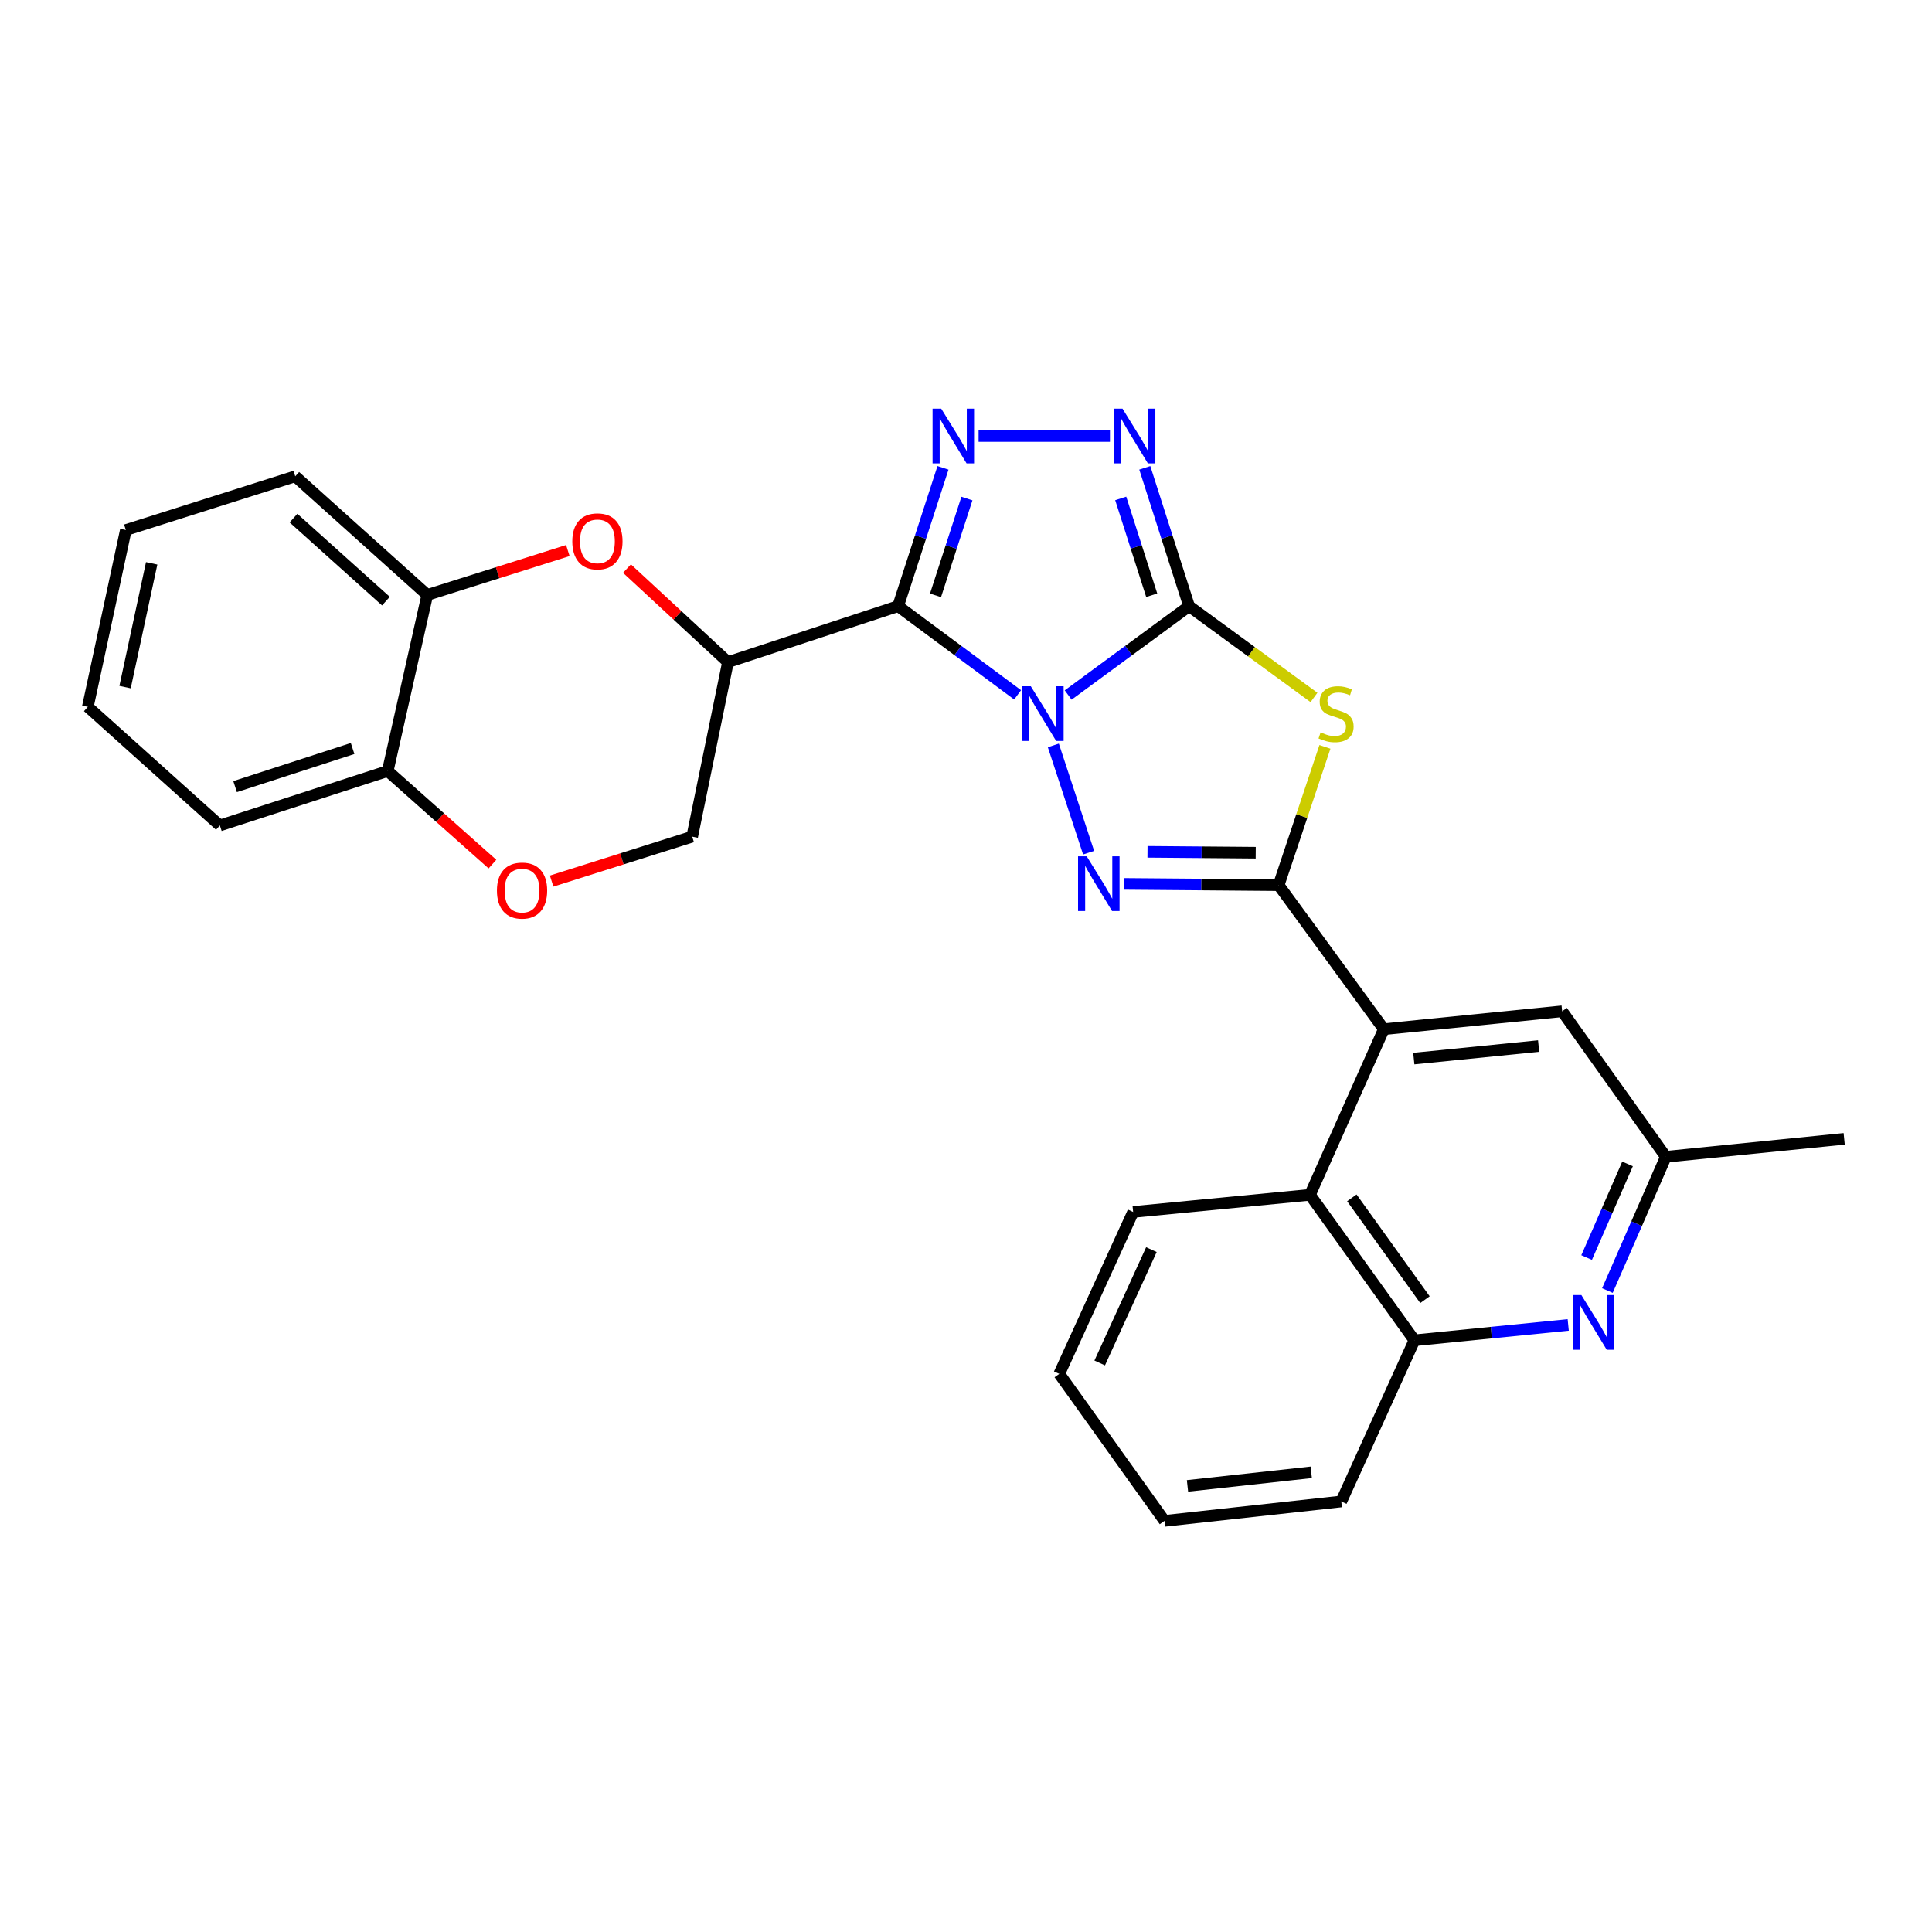 <?xml version='1.0' encoding='iso-8859-1'?>
<svg version='1.1' baseProfile='full'
              xmlns='http://www.w3.org/2000/svg'
                      xmlns:rdkit='http://www.rdkit.org/xml'
                      xmlns:xlink='http://www.w3.org/1999/xlink'
                  xml:space='preserve'
width='1000px' height='1000px' viewBox='0 0 1000 1000'>
<!-- END OF HEADER -->
<rect style='opacity:1.0;fill:#FFFFFF;stroke:none' width='1000' height='1000' x='0' y='0'> </rect>
<path class='bond-0' d='M 552.878,359.732 L 584.172,336.734' style='fill:none;fill-rule:evenodd;stroke:#0000FF;stroke-width:6px;stroke-linecap:butt;stroke-linejoin:miter;stroke-opacity:1' />
<path class='bond-0' d='M 584.172,336.734 L 615.466,313.737' style='fill:none;fill-rule:evenodd;stroke:#000000;stroke-width:6px;stroke-linecap:butt;stroke-linejoin:miter;stroke-opacity:1' />
<path class='bond-1' d='M 526.717,359.648 L 495.787,336.692' style='fill:none;fill-rule:evenodd;stroke:#0000FF;stroke-width:6px;stroke-linecap:butt;stroke-linejoin:miter;stroke-opacity:1' />
<path class='bond-1' d='M 495.787,336.692 L 464.857,313.737' style='fill:none;fill-rule:evenodd;stroke:#000000;stroke-width:6px;stroke-linecap:butt;stroke-linejoin:miter;stroke-opacity:1' />
<path class='bond-2' d='M 545.208,385.827 L 563.463,441.346' style='fill:none;fill-rule:evenodd;stroke:#0000FF;stroke-width:6px;stroke-linecap:butt;stroke-linejoin:miter;stroke-opacity:1' />
<path class='bond-4' d='M 615.466,313.737 L 647.79,337.364' style='fill:none;fill-rule:evenodd;stroke:#000000;stroke-width:6px;stroke-linecap:butt;stroke-linejoin:miter;stroke-opacity:1' />
<path class='bond-4' d='M 647.79,337.364 L 680.114,360.991' style='fill:none;fill-rule:evenodd;stroke:#CCCC00;stroke-width:6px;stroke-linecap:butt;stroke-linejoin:miter;stroke-opacity:1' />
<path class='bond-6' d='M 615.466,313.737 L 604.005,277.943' style='fill:none;fill-rule:evenodd;stroke:#000000;stroke-width:6px;stroke-linecap:butt;stroke-linejoin:miter;stroke-opacity:1' />
<path class='bond-6' d='M 604.005,277.943 L 592.544,242.15' style='fill:none;fill-rule:evenodd;stroke:#0000FF;stroke-width:6px;stroke-linecap:butt;stroke-linejoin:miter;stroke-opacity:1' />
<path class='bond-6' d='M 596.128,308.09 L 588.105,283.035' style='fill:none;fill-rule:evenodd;stroke:#000000;stroke-width:6px;stroke-linecap:butt;stroke-linejoin:miter;stroke-opacity:1' />
<path class='bond-6' d='M 588.105,283.035 L 580.082,257.979' style='fill:none;fill-rule:evenodd;stroke:#0000FF;stroke-width:6px;stroke-linecap:butt;stroke-linejoin:miter;stroke-opacity:1' />
<path class='bond-5' d='M 464.857,313.737 L 476.472,277.945' style='fill:none;fill-rule:evenodd;stroke:#000000;stroke-width:6px;stroke-linecap:butt;stroke-linejoin:miter;stroke-opacity:1' />
<path class='bond-5' d='M 476.472,277.945 L 488.087,242.153' style='fill:none;fill-rule:evenodd;stroke:#0000FF;stroke-width:6px;stroke-linecap:butt;stroke-linejoin:miter;stroke-opacity:1' />
<path class='bond-5' d='M 484.221,308.152 L 492.352,283.098' style='fill:none;fill-rule:evenodd;stroke:#000000;stroke-width:6px;stroke-linecap:butt;stroke-linejoin:miter;stroke-opacity:1' />
<path class='bond-5' d='M 492.352,283.098 L 500.482,258.044' style='fill:none;fill-rule:evenodd;stroke:#0000FF;stroke-width:6px;stroke-linecap:butt;stroke-linejoin:miter;stroke-opacity:1' />
<path class='bond-7' d='M 464.857,313.737 L 376.799,342.703' style='fill:none;fill-rule:evenodd;stroke:#000000;stroke-width:6px;stroke-linecap:butt;stroke-linejoin:miter;stroke-opacity:1' />
<path class='bond-3' d='M 581.805,457.498 L 621.814,457.829' style='fill:none;fill-rule:evenodd;stroke:#0000FF;stroke-width:6px;stroke-linecap:butt;stroke-linejoin:miter;stroke-opacity:1' />
<path class='bond-3' d='M 621.814,457.829 L 661.823,458.159' style='fill:none;fill-rule:evenodd;stroke:#000000;stroke-width:6px;stroke-linecap:butt;stroke-linejoin:miter;stroke-opacity:1' />
<path class='bond-3' d='M 593.946,440.902 L 621.952,441.134' style='fill:none;fill-rule:evenodd;stroke:#0000FF;stroke-width:6px;stroke-linecap:butt;stroke-linejoin:miter;stroke-opacity:1' />
<path class='bond-3' d='M 621.952,441.134 L 649.958,441.366' style='fill:none;fill-rule:evenodd;stroke:#000000;stroke-width:6px;stroke-linecap:butt;stroke-linejoin:miter;stroke-opacity:1' />
<path class='bond-8' d='M 661.823,458.159 L 716.268,532.703' style='fill:none;fill-rule:evenodd;stroke:#000000;stroke-width:6px;stroke-linecap:butt;stroke-linejoin:miter;stroke-opacity:1' />
<path class='bond-29' d='M 661.823,458.159 L 673.804,422.365' style='fill:none;fill-rule:evenodd;stroke:#000000;stroke-width:6px;stroke-linecap:butt;stroke-linejoin:miter;stroke-opacity:1' />
<path class='bond-29' d='M 673.804,422.365 L 685.785,386.572' style='fill:none;fill-rule:evenodd;stroke:#CCCC00;stroke-width:6px;stroke-linecap:butt;stroke-linejoin:miter;stroke-opacity:1' />
<path class='bond-28' d='M 506.519,225.679 L 574.511,225.679' style='fill:none;fill-rule:evenodd;stroke:#0000FF;stroke-width:6px;stroke-linecap:butt;stroke-linejoin:miter;stroke-opacity:1' />
<path class='bond-9' d='M 376.799,342.703 L 350.661,318.498' style='fill:none;fill-rule:evenodd;stroke:#000000;stroke-width:6px;stroke-linecap:butt;stroke-linejoin:miter;stroke-opacity:1' />
<path class='bond-9' d='M 350.661,318.498 L 324.523,294.294' style='fill:none;fill-rule:evenodd;stroke:#FF0000;stroke-width:6px;stroke-linecap:butt;stroke-linejoin:miter;stroke-opacity:1' />
<path class='bond-15' d='M 376.799,342.703 L 358.276,433.052' style='fill:none;fill-rule:evenodd;stroke:#000000;stroke-width:6px;stroke-linecap:butt;stroke-linejoin:miter;stroke-opacity:1' />
<path class='bond-11' d='M 716.268,532.703 L 678.045,618.443' style='fill:none;fill-rule:evenodd;stroke:#000000;stroke-width:6px;stroke-linecap:butt;stroke-linejoin:miter;stroke-opacity:1' />
<path class='bond-16' d='M 716.268,532.703 L 808.564,523.428' style='fill:none;fill-rule:evenodd;stroke:#000000;stroke-width:6px;stroke-linecap:butt;stroke-linejoin:miter;stroke-opacity:1' />
<path class='bond-16' d='M 731.782,547.924 L 796.389,541.431' style='fill:none;fill-rule:evenodd;stroke:#000000;stroke-width:6px;stroke-linecap:butt;stroke-linejoin:miter;stroke-opacity:1' />
<path class='bond-14' d='M 293.912,284.958 L 257.537,296.444' style='fill:none;fill-rule:evenodd;stroke:#FF0000;stroke-width:6px;stroke-linecap:butt;stroke-linejoin:miter;stroke-opacity:1' />
<path class='bond-14' d='M 257.537,296.444 L 221.162,307.93' style='fill:none;fill-rule:evenodd;stroke:#000000;stroke-width:6px;stroke-linecap:butt;stroke-linejoin:miter;stroke-opacity:1' />
<path class='bond-10' d='M 831.988,667.982 L 847.118,633.362' style='fill:none;fill-rule:evenodd;stroke:#0000FF;stroke-width:6px;stroke-linecap:butt;stroke-linejoin:miter;stroke-opacity:1' />
<path class='bond-10' d='M 847.118,633.362 L 862.249,598.742' style='fill:none;fill-rule:evenodd;stroke:#000000;stroke-width:6px;stroke-linecap:butt;stroke-linejoin:miter;stroke-opacity:1' />
<path class='bond-10' d='M 821.229,650.91 L 831.82,626.676' style='fill:none;fill-rule:evenodd;stroke:#0000FF;stroke-width:6px;stroke-linecap:butt;stroke-linejoin:miter;stroke-opacity:1' />
<path class='bond-10' d='M 831.82,626.676 L 842.412,602.442' style='fill:none;fill-rule:evenodd;stroke:#000000;stroke-width:6px;stroke-linecap:butt;stroke-linejoin:miter;stroke-opacity:1' />
<path class='bond-30' d='M 811.709,685.787 L 771.905,689.762' style='fill:none;fill-rule:evenodd;stroke:#0000FF;stroke-width:6px;stroke-linecap:butt;stroke-linejoin:miter;stroke-opacity:1' />
<path class='bond-30' d='M 771.905,689.762 L 732.1,693.738' style='fill:none;fill-rule:evenodd;stroke:#000000;stroke-width:6px;stroke-linecap:butt;stroke-linejoin:miter;stroke-opacity:1' />
<path class='bond-12' d='M 678.045,618.443 L 732.1,693.738' style='fill:none;fill-rule:evenodd;stroke:#000000;stroke-width:6px;stroke-linecap:butt;stroke-linejoin:miter;stroke-opacity:1' />
<path class='bond-12' d='M 699.716,620.001 L 737.554,672.707' style='fill:none;fill-rule:evenodd;stroke:#000000;stroke-width:6px;stroke-linecap:butt;stroke-linejoin:miter;stroke-opacity:1' />
<path class='bond-19' d='M 678.045,618.443 L 586.509,627.3' style='fill:none;fill-rule:evenodd;stroke:#000000;stroke-width:6px;stroke-linecap:butt;stroke-linejoin:miter;stroke-opacity:1' />
<path class='bond-20' d='M 732.1,693.738 L 694.249,777.158' style='fill:none;fill-rule:evenodd;stroke:#000000;stroke-width:6px;stroke-linecap:butt;stroke-linejoin:miter;stroke-opacity:1' />
<path class='bond-13' d='M 285.518,456.048 L 321.897,444.55' style='fill:none;fill-rule:evenodd;stroke:#FF0000;stroke-width:6px;stroke-linecap:butt;stroke-linejoin:miter;stroke-opacity:1' />
<path class='bond-13' d='M 321.897,444.55 L 358.276,433.052' style='fill:none;fill-rule:evenodd;stroke:#000000;stroke-width:6px;stroke-linecap:butt;stroke-linejoin:miter;stroke-opacity:1' />
<path class='bond-17' d='M 254.884,447.26 L 227.788,423.168' style='fill:none;fill-rule:evenodd;stroke:#FF0000;stroke-width:6px;stroke-linecap:butt;stroke-linejoin:miter;stroke-opacity:1' />
<path class='bond-17' d='M 227.788,423.168 L 200.692,399.077' style='fill:none;fill-rule:evenodd;stroke:#000000;stroke-width:6px;stroke-linecap:butt;stroke-linejoin:miter;stroke-opacity:1' />
<path class='bond-21' d='M 221.162,307.93 L 152.823,246.538' style='fill:none;fill-rule:evenodd;stroke:#000000;stroke-width:6px;stroke-linecap:butt;stroke-linejoin:miter;stroke-opacity:1' />
<path class='bond-21' d='M 199.754,311.141 L 151.917,268.167' style='fill:none;fill-rule:evenodd;stroke:#000000;stroke-width:6px;stroke-linecap:butt;stroke-linejoin:miter;stroke-opacity:1' />
<path class='bond-31' d='M 221.162,307.93 L 200.692,399.077' style='fill:none;fill-rule:evenodd;stroke:#000000;stroke-width:6px;stroke-linecap:butt;stroke-linejoin:miter;stroke-opacity:1' />
<path class='bond-18' d='M 808.564,523.428 L 862.249,598.742' style='fill:none;fill-rule:evenodd;stroke:#000000;stroke-width:6px;stroke-linecap:butt;stroke-linejoin:miter;stroke-opacity:1' />
<path class='bond-22' d='M 200.692,399.077 L 113.803,427.264' style='fill:none;fill-rule:evenodd;stroke:#000000;stroke-width:6px;stroke-linecap:butt;stroke-linejoin:miter;stroke-opacity:1' />
<path class='bond-22' d='M 182.507,387.424 L 121.685,407.155' style='fill:none;fill-rule:evenodd;stroke:#000000;stroke-width:6px;stroke-linecap:butt;stroke-linejoin:miter;stroke-opacity:1' />
<path class='bond-23' d='M 862.249,598.742 L 954.545,589.458' style='fill:none;fill-rule:evenodd;stroke:#000000;stroke-width:6px;stroke-linecap:butt;stroke-linejoin:miter;stroke-opacity:1' />
<path class='bond-24' d='M 586.509,627.3 L 548.277,711.11' style='fill:none;fill-rule:evenodd;stroke:#000000;stroke-width:6px;stroke-linecap:butt;stroke-linejoin:miter;stroke-opacity:1' />
<path class='bond-24' d='M 595.964,646.801 L 569.201,705.468' style='fill:none;fill-rule:evenodd;stroke:#000000;stroke-width:6px;stroke-linecap:butt;stroke-linejoin:miter;stroke-opacity:1' />
<path class='bond-32' d='M 694.249,777.158 L 602.731,787.194' style='fill:none;fill-rule:evenodd;stroke:#000000;stroke-width:6px;stroke-linecap:butt;stroke-linejoin:miter;stroke-opacity:1' />
<path class='bond-32' d='M 678.701,762.068 L 614.639,769.093' style='fill:none;fill-rule:evenodd;stroke:#000000;stroke-width:6px;stroke-linecap:butt;stroke-linejoin:miter;stroke-opacity:1' />
<path class='bond-26' d='M 152.823,246.538 L 65.136,274.336' style='fill:none;fill-rule:evenodd;stroke:#000000;stroke-width:6px;stroke-linecap:butt;stroke-linejoin:miter;stroke-opacity:1' />
<path class='bond-27' d='M 113.803,427.264 L 45.455,365.863' style='fill:none;fill-rule:evenodd;stroke:#000000;stroke-width:6px;stroke-linecap:butt;stroke-linejoin:miter;stroke-opacity:1' />
<path class='bond-25' d='M 548.277,711.11 L 602.731,787.194' style='fill:none;fill-rule:evenodd;stroke:#000000;stroke-width:6px;stroke-linecap:butt;stroke-linejoin:miter;stroke-opacity:1' />
<path class='bond-33' d='M 65.136,274.336 L 45.455,365.863' style='fill:none;fill-rule:evenodd;stroke:#000000;stroke-width:6px;stroke-linecap:butt;stroke-linejoin:miter;stroke-opacity:1' />
<path class='bond-33' d='M 78.506,291.575 L 64.729,355.644' style='fill:none;fill-rule:evenodd;stroke:#000000;stroke-width:6px;stroke-linecap:butt;stroke-linejoin:miter;stroke-opacity:1' />
<path  class='atom-0' d='M 533.53 355.19
L 542.81 370.19
Q 543.73 371.67, 545.21 374.35
Q 546.69 377.03, 546.77 377.19
L 546.77 355.19
L 550.53 355.19
L 550.53 383.51
L 546.65 383.51
L 536.69 367.11
Q 535.53 365.19, 534.29 362.99
Q 533.09 360.79, 532.73 360.11
L 532.73 383.51
L 529.05 383.51
L 529.05 355.19
L 533.53 355.19
' fill='#0000FF'/>
<path  class='atom-3' d='M 562.478 443.23
L 571.758 458.23
Q 572.678 459.71, 574.158 462.39
Q 575.638 465.07, 575.718 465.23
L 575.718 443.23
L 579.478 443.23
L 579.478 471.55
L 575.598 471.55
L 565.638 455.15
Q 564.478 453.23, 563.238 451.03
Q 562.038 448.83, 561.678 448.15
L 561.678 471.55
L 557.998 471.55
L 557.998 443.23
L 562.478 443.23
' fill='#0000FF'/>
<path  class='atom-5' d='M 683.55 379.07
Q 683.87 379.19, 685.19 379.75
Q 686.51 380.31, 687.95 380.67
Q 689.43 380.99, 690.87 380.99
Q 693.55 380.99, 695.11 379.71
Q 696.67 378.39, 696.67 376.11
Q 696.67 374.55, 695.87 373.59
Q 695.11 372.63, 693.91 372.11
Q 692.71 371.59, 690.71 370.99
Q 688.19 370.23, 686.67 369.51
Q 685.19 368.79, 684.11 367.27
Q 683.07 365.75, 683.07 363.19
Q 683.07 359.63, 685.47 357.43
Q 687.91 355.23, 692.71 355.23
Q 695.99 355.23, 699.71 356.79
L 698.79 359.87
Q 695.39 358.47, 692.83 358.47
Q 690.07 358.47, 688.55 359.63
Q 687.03 360.75, 687.07 362.71
Q 687.07 364.23, 687.83 365.15
Q 688.63 366.07, 689.75 366.59
Q 690.91 367.11, 692.83 367.71
Q 695.39 368.51, 696.91 369.31
Q 698.43 370.11, 699.51 371.75
Q 700.63 373.35, 700.63 376.11
Q 700.63 380.03, 697.99 382.15
Q 695.39 384.23, 691.03 384.23
Q 688.51 384.23, 686.59 383.67
Q 684.71 383.15, 682.47 382.23
L 683.55 379.07
' fill='#CCCC00'/>
<path  class='atom-6' d='M 487.173 211.519
L 496.453 226.519
Q 497.373 227.999, 498.853 230.679
Q 500.333 233.359, 500.413 233.519
L 500.413 211.519
L 504.173 211.519
L 504.173 239.839
L 500.293 239.839
L 490.333 223.439
Q 489.173 221.519, 487.933 219.319
Q 486.733 217.119, 486.373 216.439
L 486.373 239.839
L 482.693 239.839
L 482.693 211.519
L 487.173 211.519
' fill='#0000FF'/>
<path  class='atom-7' d='M 581.01 211.519
L 590.29 226.519
Q 591.21 227.999, 592.69 230.679
Q 594.17 233.359, 594.25 233.519
L 594.25 211.519
L 598.01 211.519
L 598.01 239.839
L 594.13 239.839
L 584.17 223.439
Q 583.01 221.519, 581.77 219.319
Q 580.57 217.119, 580.21 216.439
L 580.21 239.839
L 576.53 239.839
L 576.53 211.519
L 581.01 211.519
' fill='#0000FF'/>
<path  class='atom-10' d='M 296.22 280.204
Q 296.22 273.404, 299.58 269.604
Q 302.94 265.804, 309.22 265.804
Q 315.5 265.804, 318.86 269.604
Q 322.22 273.404, 322.22 280.204
Q 322.22 287.084, 318.82 291.004
Q 315.42 294.884, 309.22 294.884
Q 302.98 294.884, 299.58 291.004
Q 296.22 287.124, 296.22 280.204
M 309.22 291.684
Q 313.54 291.684, 315.86 288.804
Q 318.22 285.884, 318.22 280.204
Q 318.22 274.644, 315.86 271.844
Q 313.54 269.004, 309.22 269.004
Q 304.9 269.004, 302.54 271.804
Q 300.22 274.604, 300.22 280.204
Q 300.22 285.924, 302.54 288.804
Q 304.9 291.684, 309.22 291.684
' fill='#FF0000'/>
<path  class='atom-11' d='M 818.517 670.321
L 827.797 685.321
Q 828.717 686.801, 830.197 689.481
Q 831.677 692.161, 831.757 692.321
L 831.757 670.321
L 835.517 670.321
L 835.517 698.641
L 831.637 698.641
L 821.677 682.241
Q 820.517 680.321, 819.277 678.121
Q 818.077 675.921, 817.717 675.241
L 817.717 698.641
L 814.037 698.641
L 814.037 670.321
L 818.517 670.321
' fill='#0000FF'/>
<path  class='atom-14' d='M 257.209 460.966
Q 257.209 454.166, 260.569 450.366
Q 263.929 446.566, 270.209 446.566
Q 276.489 446.566, 279.849 450.366
Q 283.209 454.166, 283.209 460.966
Q 283.209 467.846, 279.809 471.766
Q 276.409 475.646, 270.209 475.646
Q 263.969 475.646, 260.569 471.766
Q 257.209 467.886, 257.209 460.966
M 270.209 472.446
Q 274.529 472.446, 276.849 469.566
Q 279.209 466.646, 279.209 460.966
Q 279.209 455.406, 276.849 452.606
Q 274.529 449.766, 270.209 449.766
Q 265.889 449.766, 263.529 452.566
Q 261.209 455.366, 261.209 460.966
Q 261.209 466.686, 263.529 469.566
Q 265.889 472.446, 270.209 472.446
' fill='#FF0000'/>
</svg>
